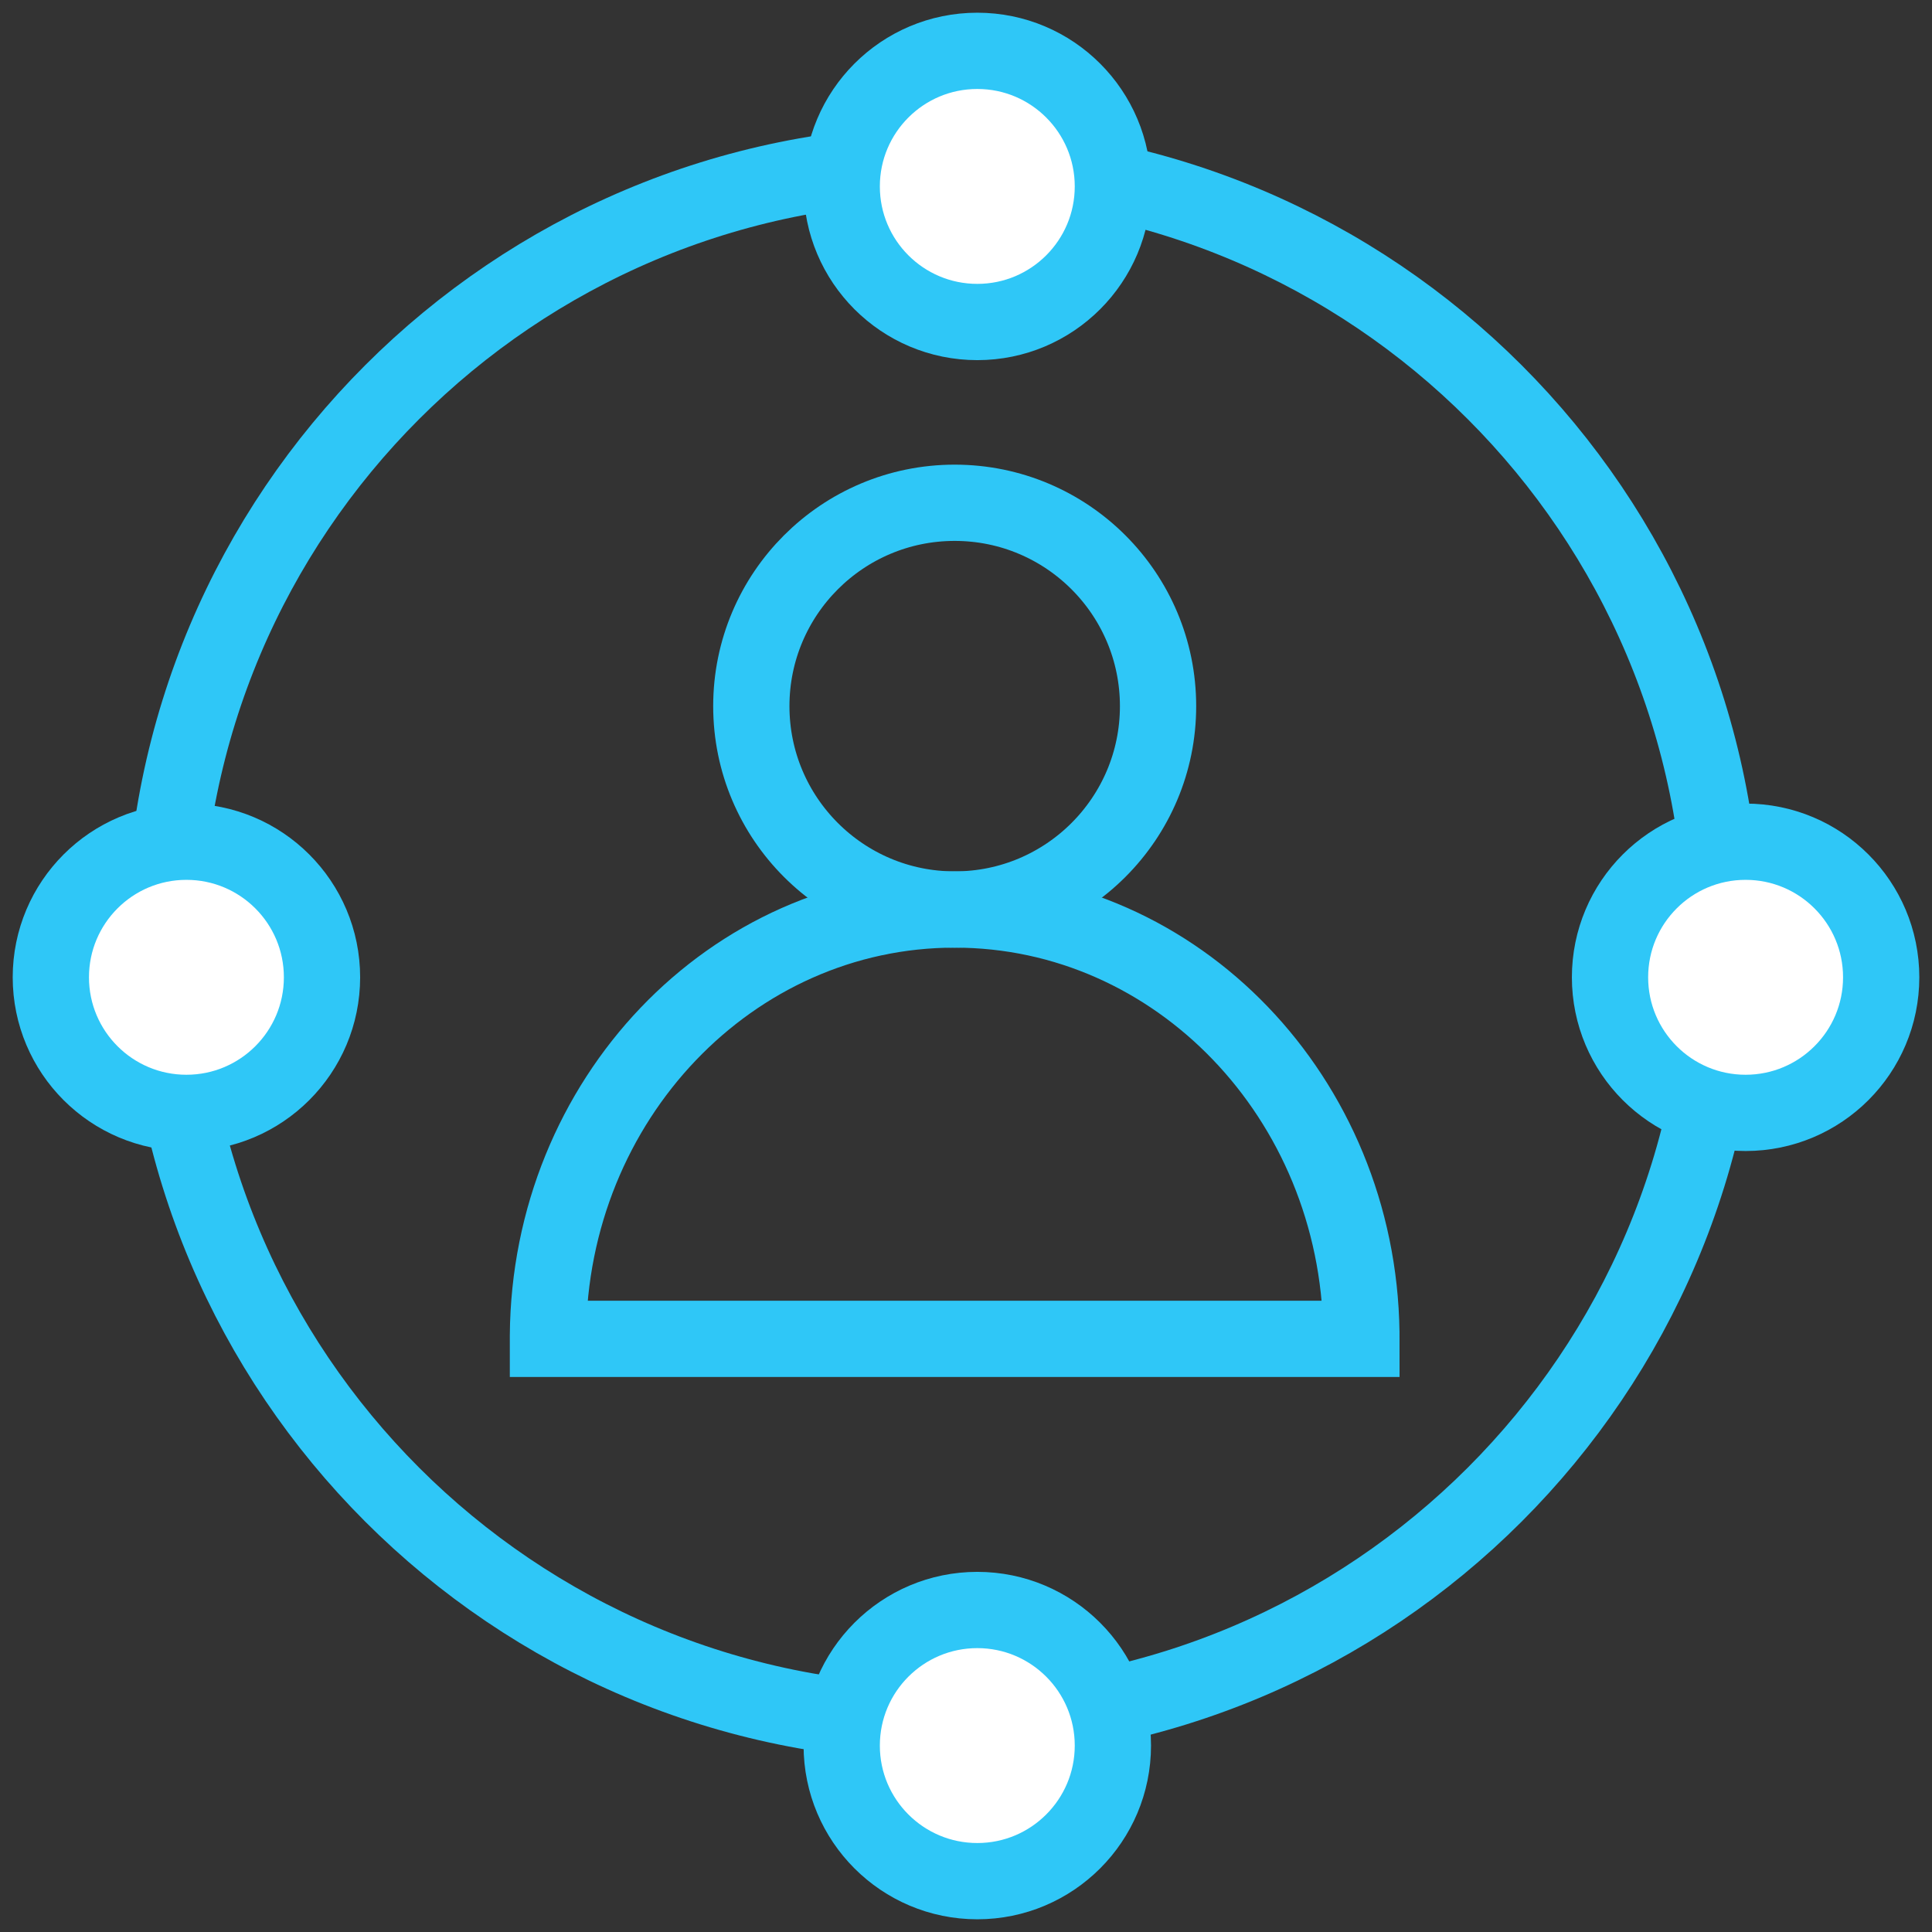 <svg width="76" height="76" viewBox="0 0 76 76" fill="none" xmlns="http://www.w3.org/2000/svg">
<rect x="0" y="0" width="76" height="76" fill="#333333" stroke="none"/>
<path d="M37.112 67.778C54.049 67.778 67.779 54.048 67.779 37.111C67.779 20.174 54.049 6.444 37.112 6.444C20.175 6.444 6.445 20.174 6.445 37.111C6.445 54.048 20.175 67.778 37.112 67.778Z" stroke="#2FC7F7" stroke-width="3"/>
<path d="M38.445 12.667C41.39 12.667 43.778 10.279 43.778 7.333C43.778 4.388 41.39 2 38.445 2C35.499 2 33.111 4.388 33.111 7.333C33.111 10.279 35.499 12.667 38.445 12.667Z" fill="white" stroke="#2FC7F7" stroke-width="3"/>
<path d="M38.445 74C41.39 74 43.778 71.612 43.778 68.667C43.778 65.721 41.39 63.333 38.445 63.333C35.499 63.333 33.111 65.721 33.111 68.667C33.111 71.612 35.499 74 38.445 74Z" fill="white" stroke="#2FC7F7" stroke-width="3"/>
<path d="M68.667 43.778C71.613 43.778 74.001 41.39 74.001 38.444C74.001 35.499 71.613 33.111 68.667 33.111C65.722 33.111 63.334 35.499 63.334 38.444C63.334 41.39 65.722 43.778 68.667 43.778Z" fill="white" stroke="#2FC7F7" stroke-width="3"/>
<path d="M7.333 43.778C10.279 43.778 12.667 41.39 12.667 38.444C12.667 35.499 10.279 33.111 7.333 33.111C4.388 33.111 2 35.499 2 38.444C2 41.39 4.388 43.778 7.333 43.778Z" fill="white" stroke="#2FC7F7" stroke-width="3"/>
<path fill-rule="evenodd" clip-rule="evenodd" d="M45.555 27.778C45.555 32.196 41.973 35.778 37.555 35.778C33.137 35.778 29.555 32.196 29.555 27.778C29.555 23.36 33.137 19.778 37.555 19.778C41.973 19.778 45.555 23.36 45.555 27.778Z" stroke="#2FC7F7" stroke-width="3"/>
<path fill-rule="evenodd" clip-rule="evenodd" d="M53.555 52.667C53.555 52.58 53.554 52.494 53.553 52.408C53.422 43.2 46.309 35.778 37.554 35.778C28.759 35.778 21.622 43.268 21.555 52.535C21.555 52.579 21.555 52.623 21.555 52.667H53.555Z" stroke="#2FC7F7" stroke-width="3"/>
</svg>
